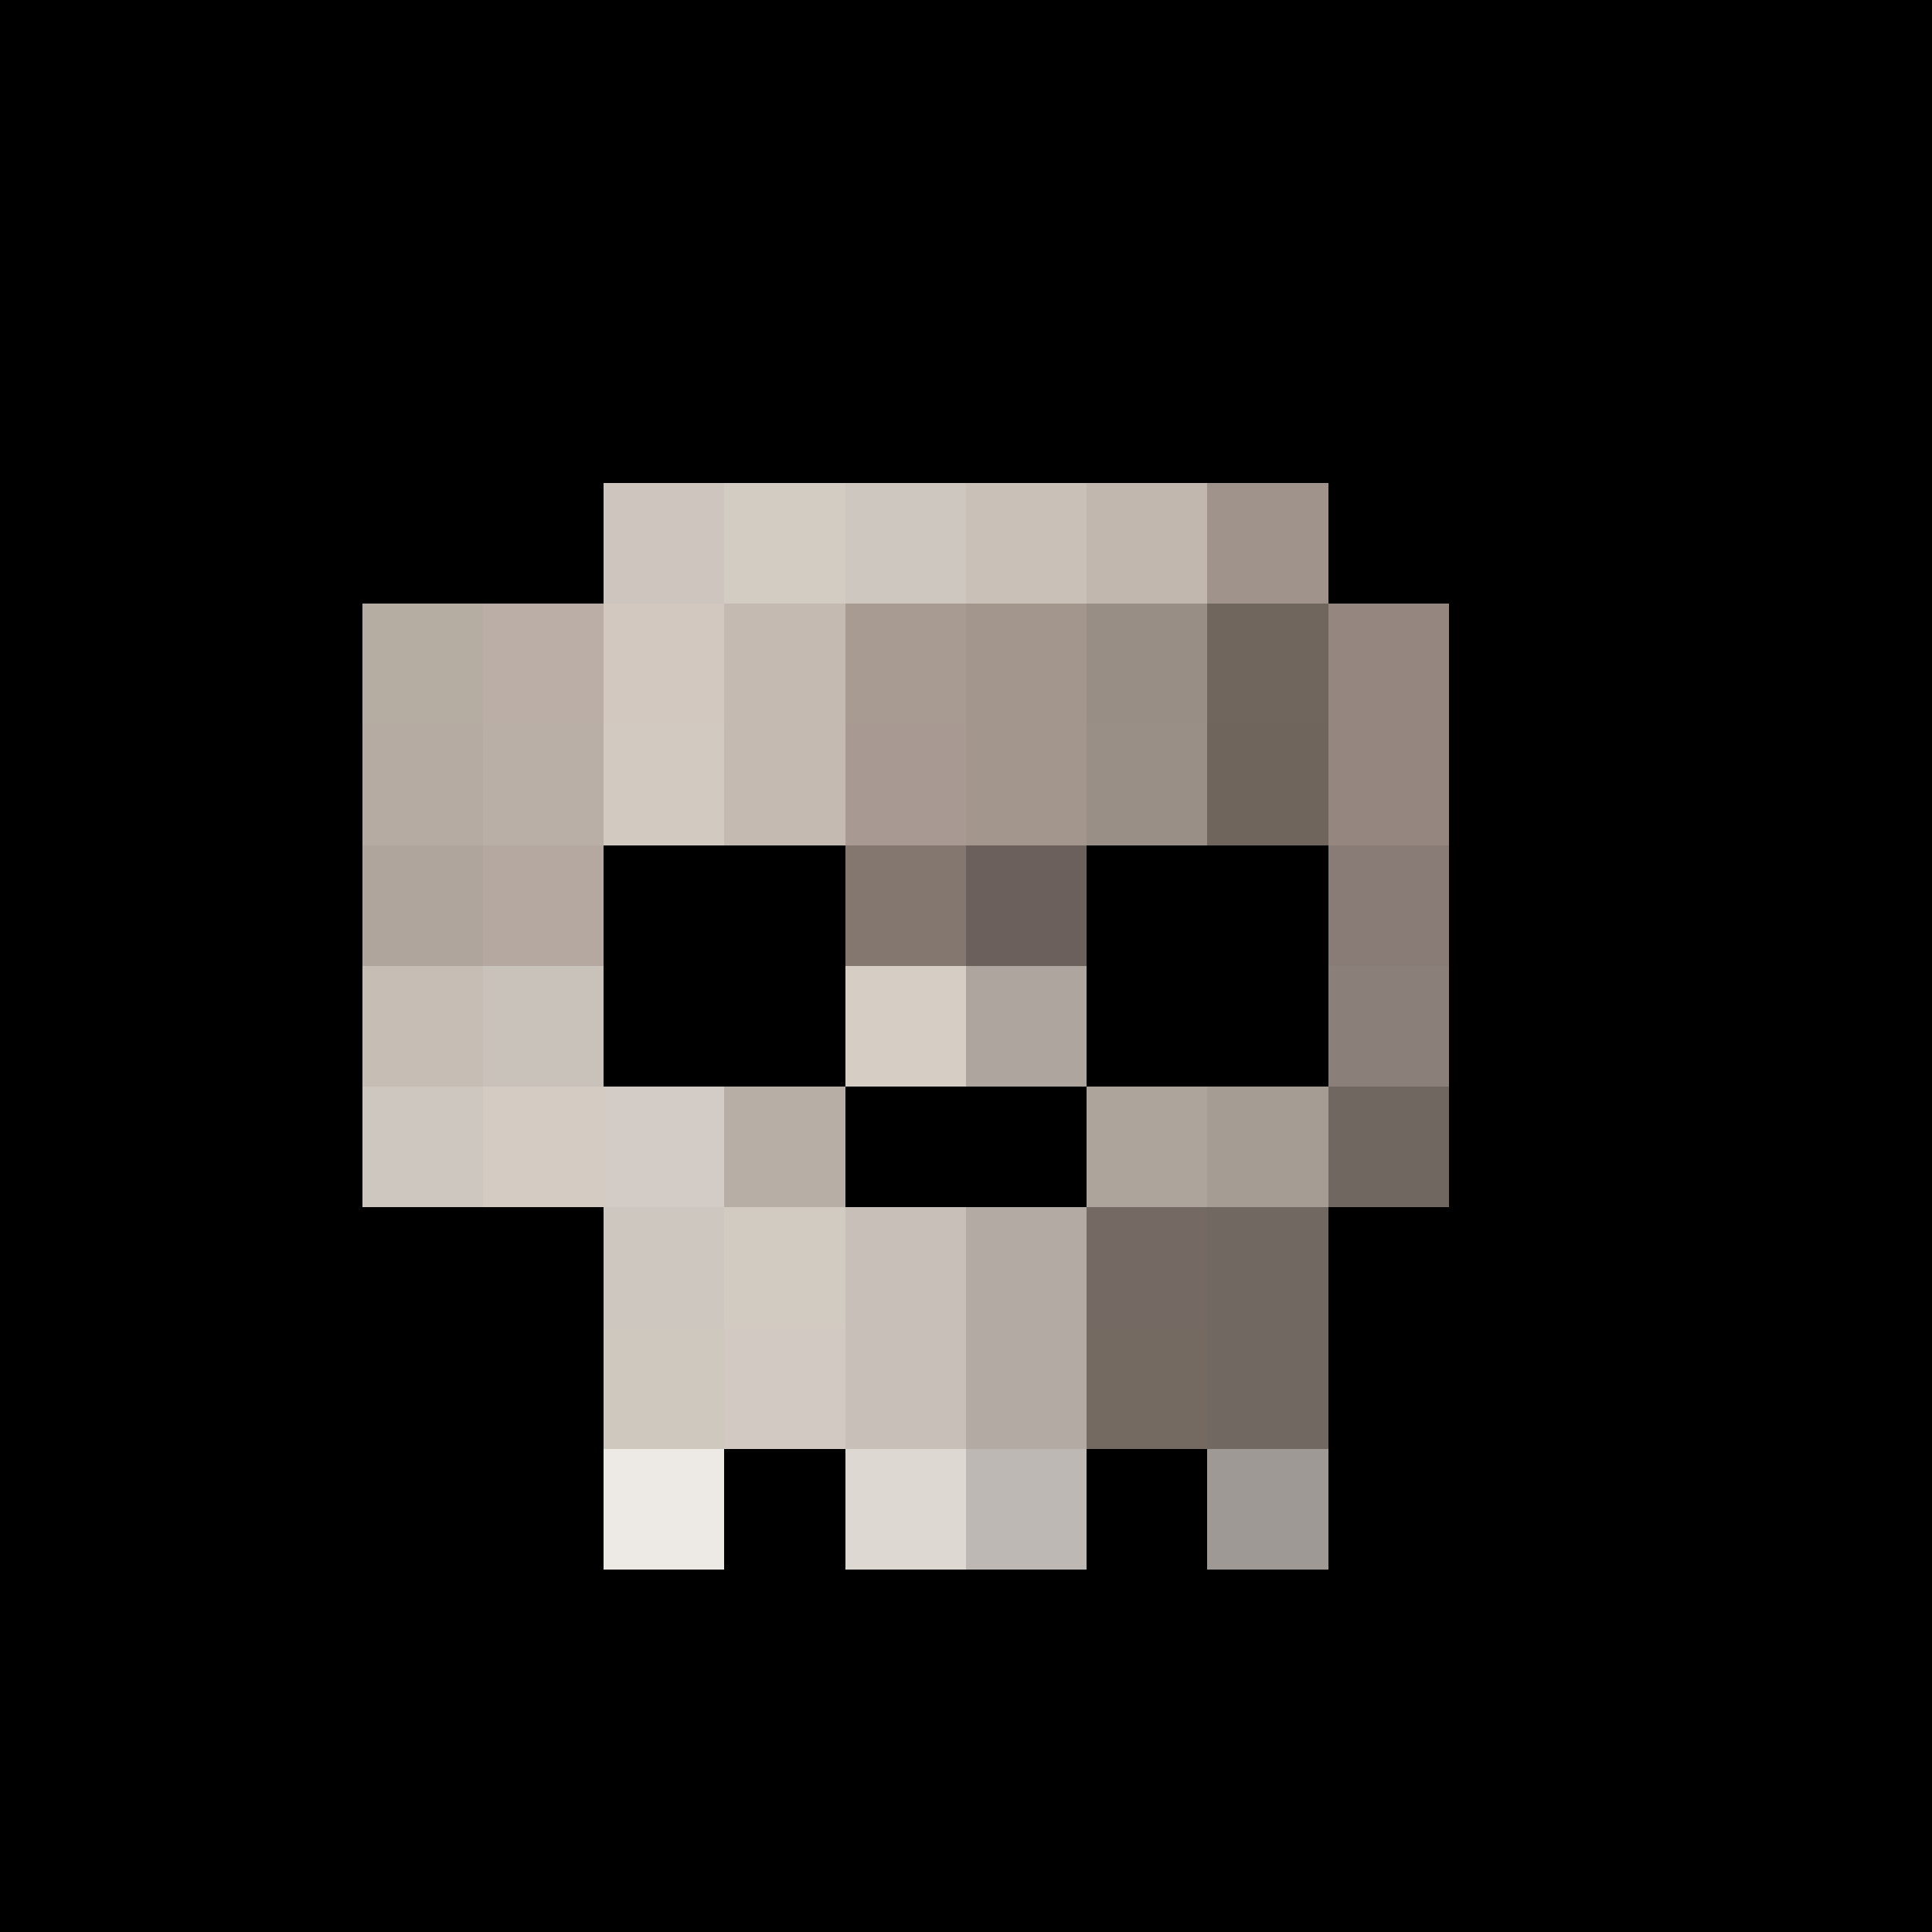 <svg xmlns="http://www.w3.org/2000/svg" viewBox="0 0 16 16" shape-rendering="crispEdges" width="512" height="512"><rect width="16" height="16" fill="#000000"/><rect x="5" y="4" width="1" height="1" fill="rgb(206,198,190)" /><rect x="6" y="4" width="1" height="1" fill="rgb(211,204,195)" /><rect x="7" y="4" width="1" height="1" fill="rgb(206,199,191)" /><rect x="8" y="4" width="1" height="1" fill="rgb(201,193,184)" /><rect x="9" y="4" width="1" height="1" fill="rgb(193,183,175)" /><rect x="10" y="4" width="1" height="1" fill="rgb(160,147,139)" /><rect x="3" y="5" width="1" height="1" fill="rgb(181,172,162)" /><rect x="4" y="5" width="1" height="1" fill="rgb(186,174,166)" /><rect x="5" y="5" width="1" height="1" fill="rgb(211,200,192)" /><rect x="6" y="5" width="1" height="1" fill="rgb(197,186,178)" /><rect x="7" y="5" width="1" height="1" fill="rgb(168,155,146)" /><rect x="8" y="5" width="1" height="1" fill="rgb(163,151,141)" /><rect x="9" y="5" width="1" height="1" fill="rgb(153,142,134)" /><rect x="10" y="5" width="1" height="1" fill="rgb(113,102,93)" /><rect x="11" y="5" width="1" height="1" fill="rgb(149,135,127)" /><rect x="3" y="6" width="1" height="1" fill="rgb(181,171,163)" /><rect x="4" y="6" width="1" height="1" fill="rgb(185,175,166)" /><rect x="5" y="6" width="1" height="1" fill="rgb(210,201,193)" /><rect x="6" y="6" width="1" height="1" fill="rgb(197,186,177)" /><rect x="7" y="6" width="1" height="1" fill="rgb(168,154,146)" /><rect x="8" y="6" width="1" height="1" fill="rgb(163,150,141)" /><rect x="9" y="6" width="1" height="1" fill="rgb(154,143,134)" /><rect x="10" y="6" width="1" height="1" fill="rgb(112,101,92)" /><rect x="11" y="6" width="1" height="1" fill="rgb(149,134,127)" /><rect x="3" y="7" width="1" height="1" fill="rgb(175,165,157)" /><rect x="4" y="7" width="1" height="1" fill="rgb(180,168,160)" /><rect x="7" y="7" width="1" height="1" fill="rgb(132,119,111)" /><rect x="8" y="7" width="1" height="1" fill="rgb(107,96,91)" /><rect x="11" y="7" width="1" height="1" fill="rgb(137,124,118)" /><rect x="3" y="8" width="1" height="1" fill="rgb(198,190,180)" /><rect x="4" y="8" width="1" height="1" fill="rgb(201,194,186)" /><rect x="7" y="8" width="1" height="1" fill="rgb(214,206,197)" /><rect x="8" y="8" width="1" height="1" fill="rgb(173,165,158)" /><rect x="11" y="8" width="1" height="1" fill="rgb(138,127,121)" /><rect x="3" y="9" width="1" height="1" fill="rgb(206,199,191)" /><rect x="4" y="9" width="1" height="1" fill="rgb(212,204,195)" /><rect x="5" y="9" width="1" height="1" fill="rgb(211,204,198)" /><rect x="6" y="9" width="1" height="1" fill="rgb(183,174,166)" /><rect x="9" y="9" width="1" height="1" fill="rgb(173,164,156)" /><rect x="10" y="9" width="1" height="1" fill="rgb(165,156,147)" /><rect x="11" y="9" width="1" height="1" fill="rgb(113,103,97)" /><rect x="5" y="10" width="1" height="1" fill="rgb(206,199,191)" /><rect x="6" y="10" width="1" height="1" fill="rgb(210,203,193)" /><rect x="7" y="10" width="1" height="1" fill="rgb(200,191,184)" /><rect x="8" y="10" width="1" height="1" fill="rgb(179,171,163)" /><rect x="9" y="10" width="1" height="1" fill="rgb(116,106,99)" /><rect x="10" y="10" width="1" height="1" fill="rgb(114,104,98)" /><rect x="5" y="11" width="1" height="1" fill="rgb(207,200,190)" /><rect x="6" y="11" width="1" height="1" fill="rgb(210,202,194)" /><rect x="7" y="11" width="1" height="1" fill="rgb(199,191,184)" /><rect x="8" y="11" width="1" height="1" fill="rgb(179,171,163)" /><rect x="9" y="11" width="1" height="1" fill="rgb(117,106,98)" /><rect x="10" y="11" width="1" height="1" fill="rgb(113,104,98)" /><rect x="5" y="12" width="1" height="1" fill="rgb(237,234,229)" /><rect x="7" y="12" width="1" height="1" fill="rgb(222,216,211)" /><rect x="8" y="12" width="1" height="1" fill="rgb(189,184,179)" /><rect x="10" y="12" width="1" height="1" fill="rgb(159,153,150)" /></svg>